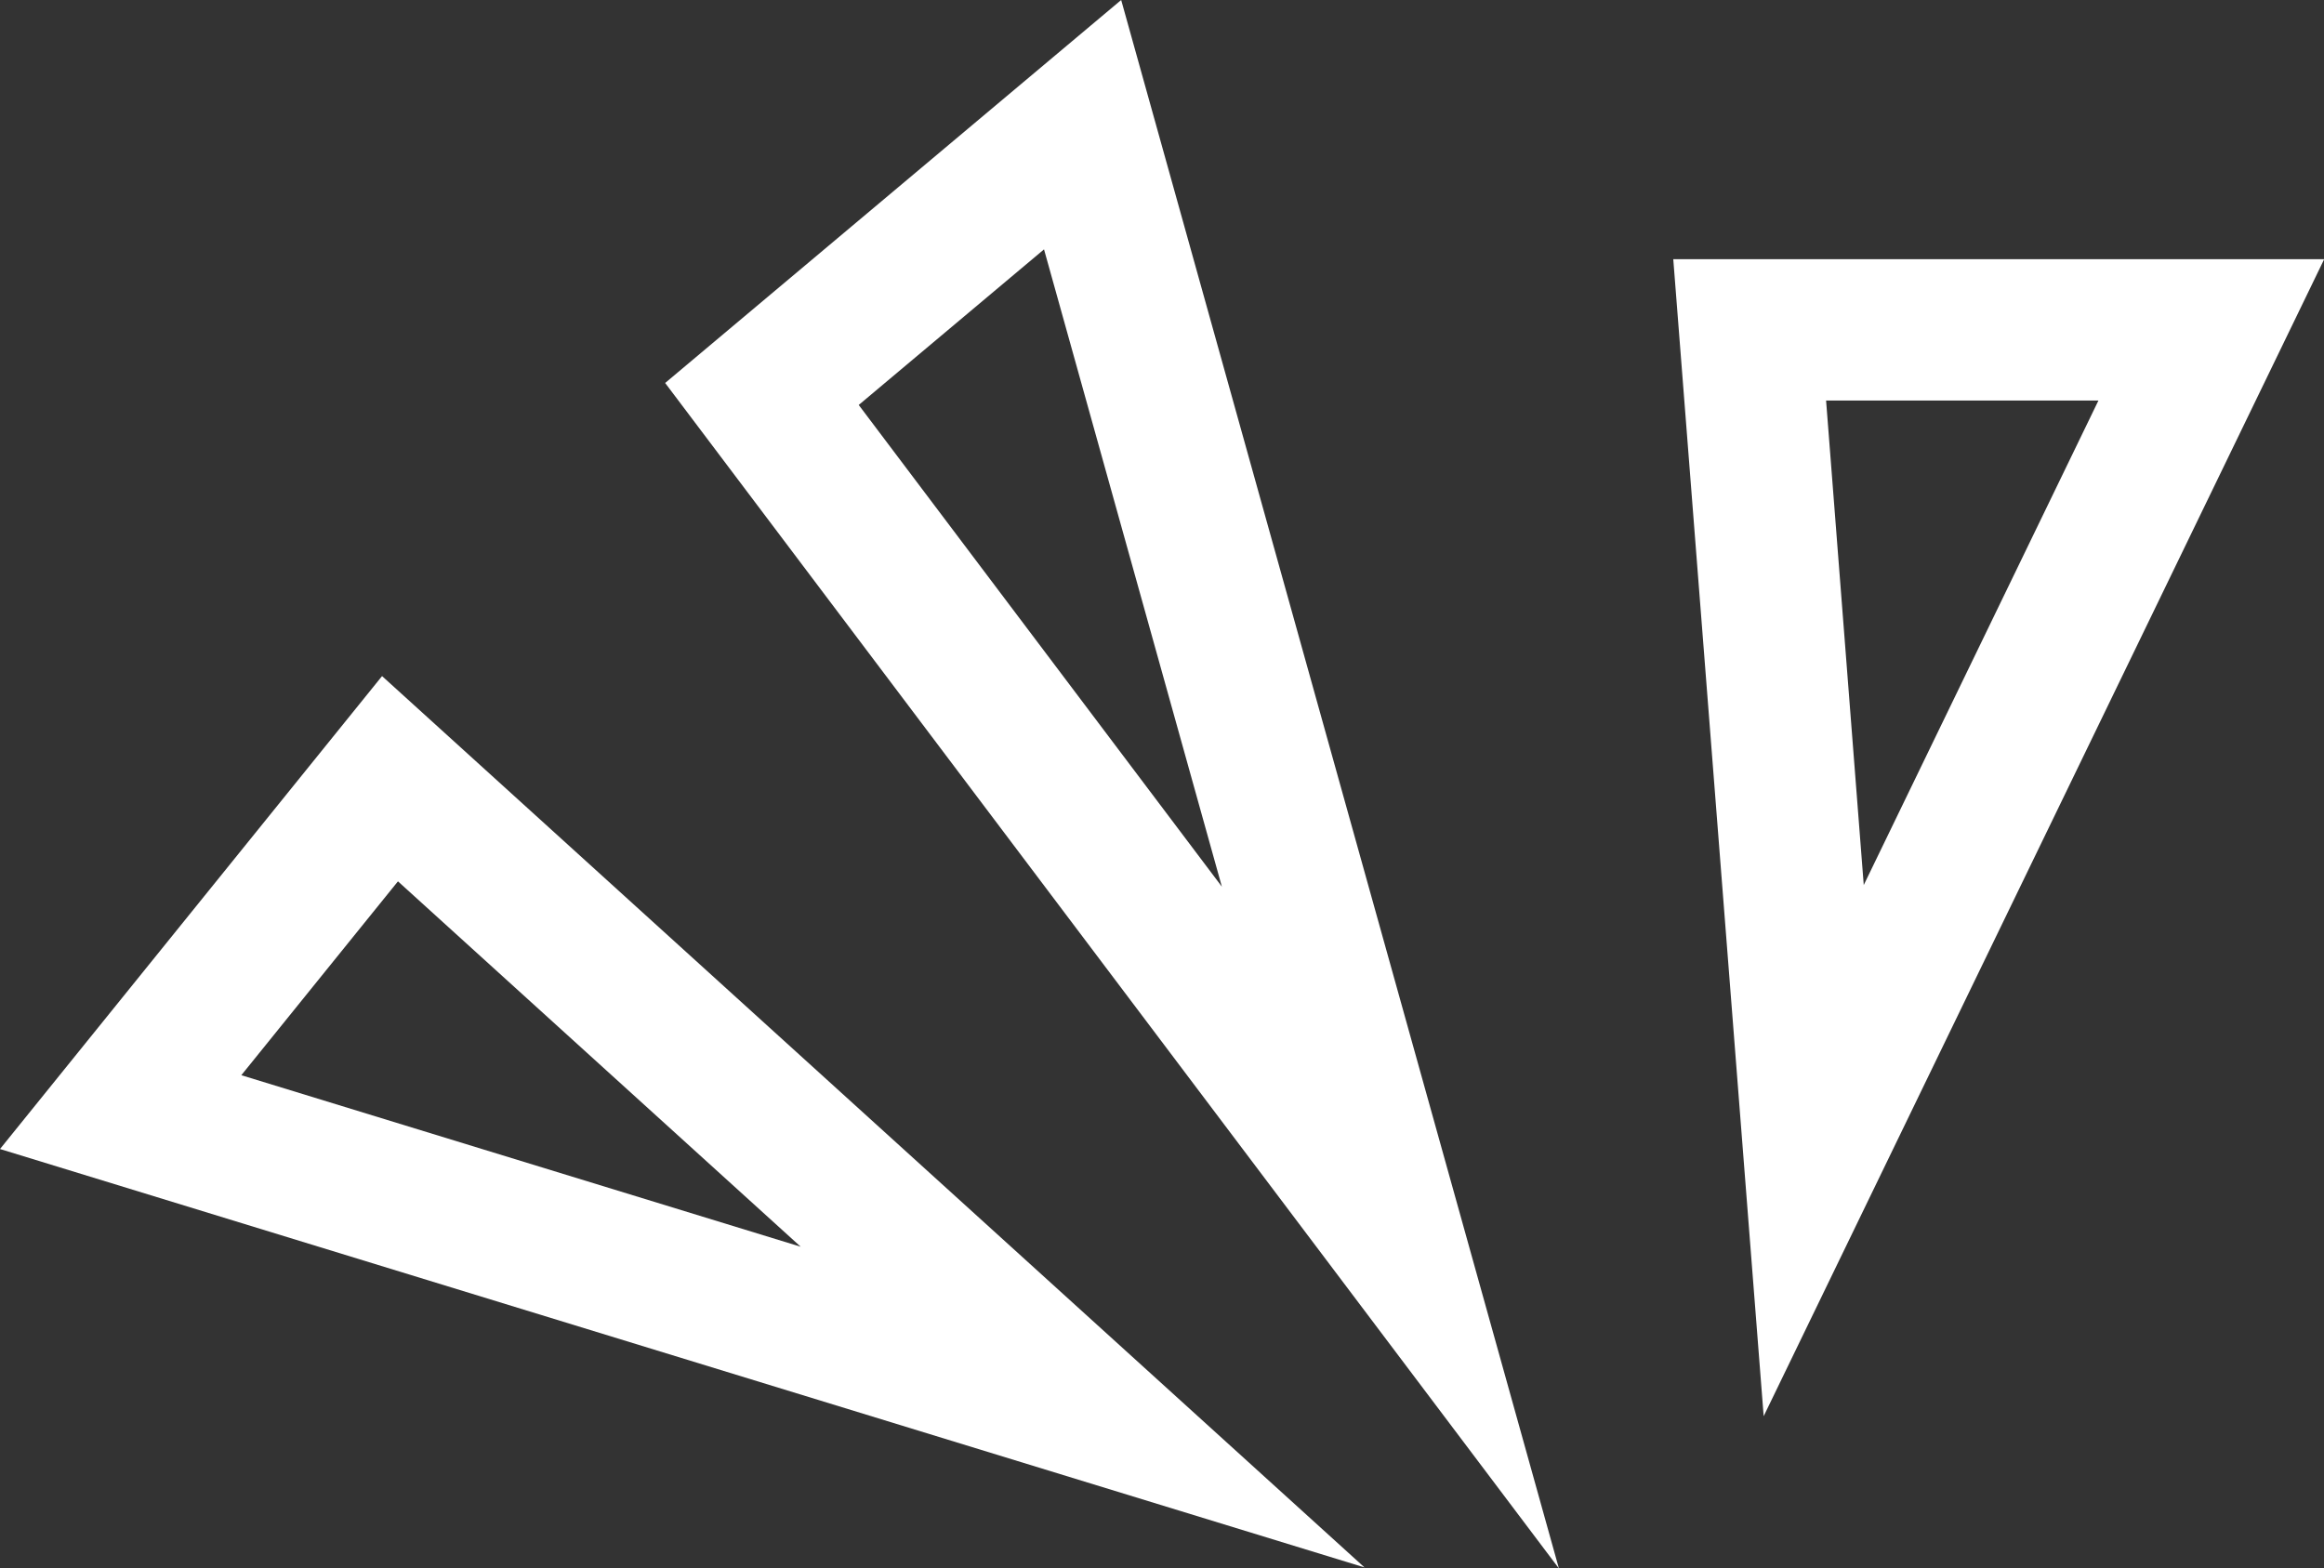 <svg id="trojkaty" xmlns="http://www.w3.org/2000/svg" width="80.21" height="54.141" viewBox="0 0 80.21 54.141">
  <rect x="0" y="0" width="80.21" height="54.141" fill="#333333" stroke="none"/>
  <path id="Path_2606" data-name="Path 2606" d="M8.329,80.752l5.406-6.692,13.9,12.613ZM0,83.3,47.094,97.743,13.186,66.975Z" transform="translate(0 -43.637)" fill="#fff"/>
  <path id="Path_2607" data-name="Path 2607" d="M72.564,13.979l6.395-5.371,6.139,22ZM81.622,0,65.883,13.22,96.73,54.141Z" transform="translate(-42.926)" fill="#fff"/>
  <path id="Path_2608" data-name="Path 2608" d="M171,30.556H180.4L172.3,47.28Zm-5.274-4.878,3.12,39.937,19.345-39.937Z" transform="translate(-107.975 -16.73)" fill="#fff"/>
</svg>
